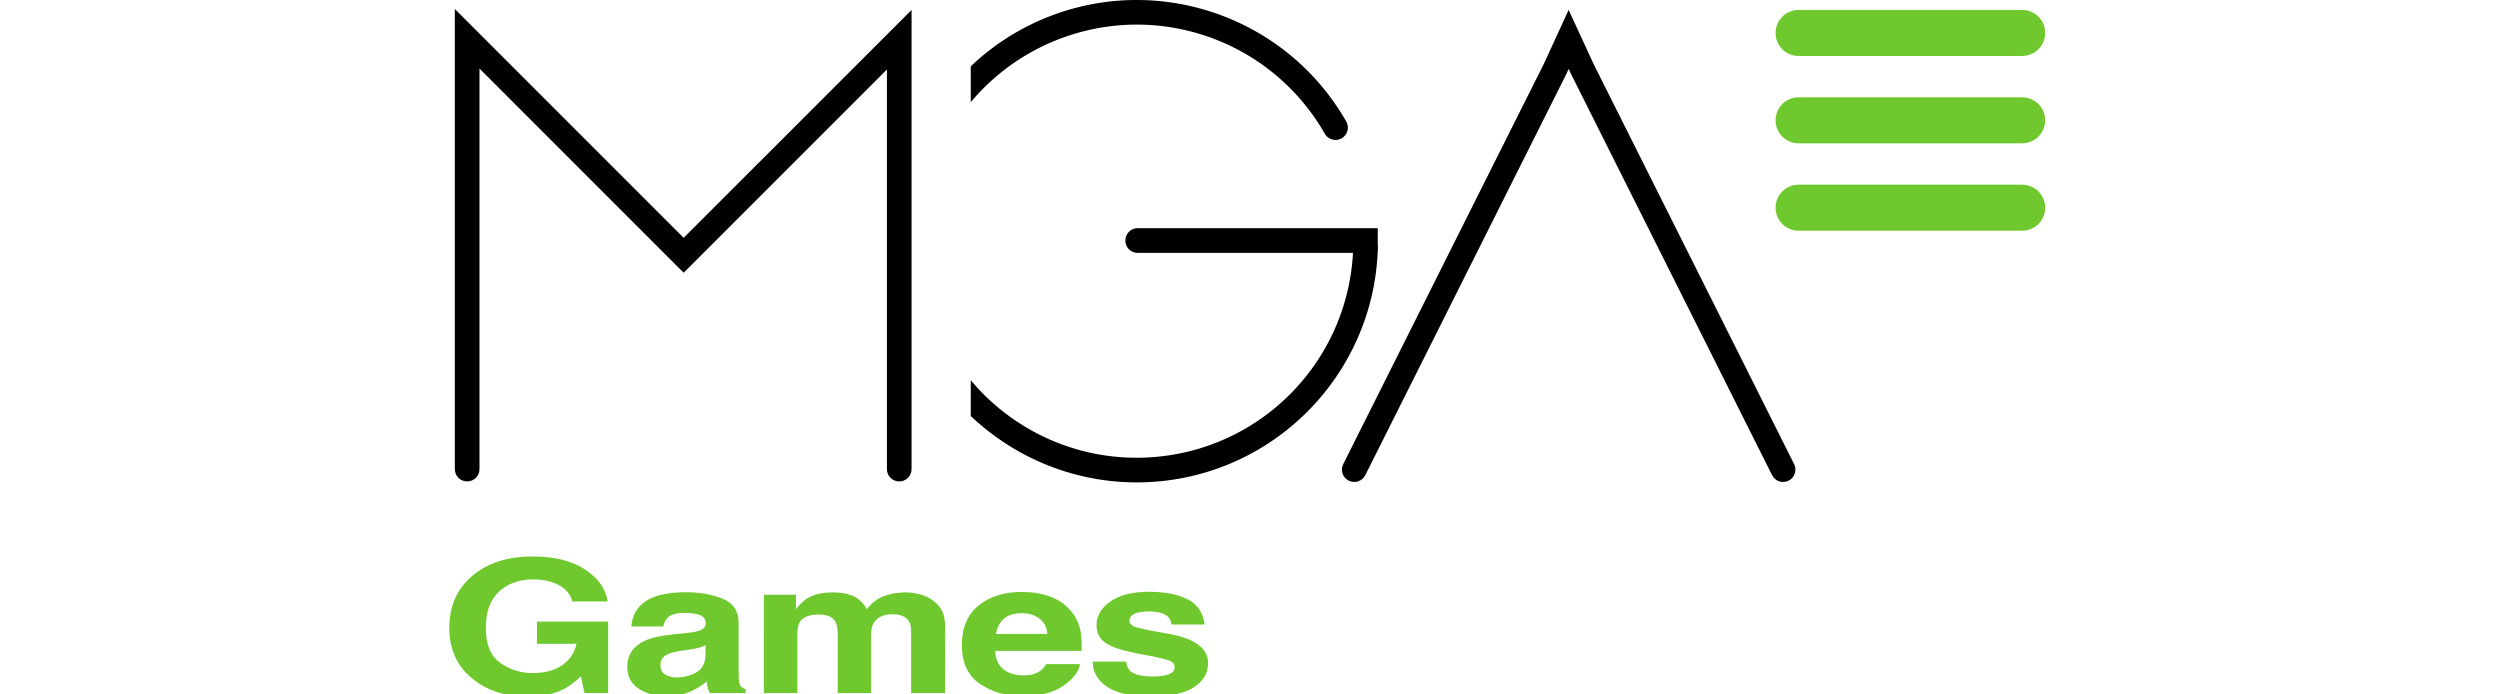 <?xml version="1.0" encoding="UTF-8" standalone="no"?> <svg xmlns:dc="http://purl.org/dc/elements/1.1/" xmlns:cc="http://creativecommons.org/ns#" xmlns:rdf="http://www.w3.org/1999/02/22-rdf-syntax-ns#" xmlns:svg="http://www.w3.org/2000/svg" xmlns="http://www.w3.org/2000/svg" xmlns:sodipodi="http://sodipodi.sourceforge.net/DTD/sodipodi-0.dtd" xmlns:inkscape="http://www.inkscape.org/namespaces/inkscape" sodipodi:docname="MGA Black.svg" inkscape:version="1.0 (4035a4fb49, 2020-05-01)" id="svg8" version="1.1" viewBox="0 0 72 20" height="20" width="72"><defs id="defs2"></defs><g id="layer1" inkscape:groupmode="layer" inkscape:label="Layer 1"><path d="" id="path857" style="fill:#000000"></path><g id="g868"><path id="rect875" style="fill:#70c82f;fill-opacity:1;fill-rule:evenodd;stroke-width:12;stroke-linecap:round" d="m 51.8,2.802 h 6.438 c 0.367,0 0.663,0.296 0.663,0.663 0,0.367 -0.296,0.663 -0.663,0.663 h -6.438 c -0.367,0 -0.663,-0.296 -0.663,-0.663 0,-0.367 0.296,-0.663 0.663,-0.663 z"></path><path d="m 51.8,0.286 h 6.438 c 0.367,0 0.663,0.296 0.663,0.663 0,0.367 -0.296,0.663 -0.663,0.663 h -6.438 c -0.367,0 -0.663,-0.296 -0.663,-0.663 0,-0.367 0.296,-0.663 0.663,-0.663 z" style="fill:#70c82f;fill-opacity:1;fill-rule:evenodd;stroke-width:12;stroke-linecap:round" id="path880"></path><path id="path882" style="fill:#70c82f;fill-opacity:1;fill-rule:evenodd;stroke-width:12;stroke-linecap:round" d="m 51.8,5.319 h 6.438 c 0.367,0 0.663,0.296 0.663,0.663 0,0.367 -0.296,0.663 -0.663,0.663 h -6.438 c -0.367,0 -0.663,-0.296 -0.663,-0.663 0,-0.367 0.296,-0.663 0.663,-0.663 z"></path><path id="path904" style="fill:#000000;fill-opacity:1;fill-rule:evenodd;stroke-width:12;stroke-linecap:round" d="M 13.099,0.259 V 1.263 1.264 13.51 c 0,0.197 0.158,0.355 0.355,0.355 0.197,10e-7 0.355,-0.158 0.355,-0.355 V 1.974 L 19.186,7.352 19.689,7.854 20.191,7.352 25.543,2 V 13.51 c 0,0.197 0.158,0.355 0.355,0.355 0.197,10e-7 0.355,-0.158 0.355,-0.355 V 6.43 1.29 0.286 L 19.689,6.849 Z"></path><path id="rect922" style="fill:#000000;fill-opacity:1;fill-rule:evenodd;stroke-width:12;stroke-linecap:round" d="M 32.838,7.9054118e-4 C 32.761,-3.5510279e-4 32.684,-2.7935774e-4 32.606,0.001 31.781,0.017 30.947,0.18 30.143,0.504 29.311,0.84 28.576,1.322 27.958,1.91 v 1.033 c 0.64,-0.764 1.469,-1.385 2.45,-1.78 2.893,-1.167 6.197,-0.02 7.746,2.688 a 0.355,0.355 0 0 0 0.485,0.132 0.355,0.355 0 0 0 0.132,-0.485 C 37.52,1.31 35.231,0.036 32.838,7.990625e-4 Z M 32.766,6.572 c -0.197,0 -0.355,0.158 -0.355,0.355 0,0.197 0.158,0.355 0.355,0.355 h 6.2 C 38.804,10.32 36.473,12.805 33.432,13.144 31.294,13.383 29.263,12.509 27.958,10.951 v 1.03 c 1.443,1.369 3.453,2.103 5.553,1.869 3.394,-0.379 6.003,-3.172 6.166,-6.568 h 0.002 v -0.039 c 0.002,-0.041 0.005,-0.082 0.006,-0.123 a 0.355,0.355 0 0 0 -0.006,-0.073 V 6.572 Z"></path><path id="rect945" style="fill:#000000;fill-opacity:1;fill-rule:evenodd;stroke:none;stroke-width:7.5;stroke-linecap:round;stroke-miterlimit:4;stroke-dasharray:none;stroke-opacity:1" d="M 45.177,0.286 44.464,1.837 c -2.85e-4,5.681e-4 -6.63e-4,9.468e-4 -9.47e-4,0.001 L 38.685,13.367 c -0.088,0.176 -0.018,0.388 0.158,0.476 0.176,0.088 0.388,0.018 0.477,-0.158 l 5.779,-11.529 0.079,-0.173 0.08,0.173 1.89e-4,-3.788e-4 c 6.2e-5,9.47e-5 9.5e-5,2.841e-4 1.9e-4,3.788e-4 L 51.036,13.685 c 0.088,0.176 0.301,0.246 0.477,0.158 0.176,-0.088 0.246,-0.301 0.158,-0.476 L 45.893,1.838 v -1.894e-4 z"></path><g aria-label="Games" id="text975" style="font-weight:bold;font-size:72px;line-height:0.8;font-family:'Times New Roman';-inkscape-font-specification:'Times New Roman, Bold';letter-spacing:-1.1px;fill:#70c82f;fill-opacity:1;stroke-width:11.953" transform="matrix(0.095,0,0,0.074,60.322,-38.593)"><path d="m -461.426,755.602 q -1.23,-5.309 -6.012,-7.418 -2.672,-1.16 -5.941,-1.16 -6.258,0 -10.301,4.746 -4.008,4.711 -4.008,14.203 0,9.562 4.359,13.535 4.359,3.973 9.914,3.973 5.449,0 8.93,-3.129 3.48,-3.164 4.289,-8.262 h -11.988 v -8.648 h 21.586 V 791.25 h -7.172 l -1.09,-6.469 q -3.129,3.691 -5.625,5.203 -4.289,2.637 -10.547,2.637 -10.301,0 -16.875,-7.137 -6.855,-7.172 -6.855,-19.617 0,-12.586 6.926,-20.18 6.926,-7.594 18.316,-7.594 9.879,0 15.855,5.027 6.012,4.992 6.891,12.48 z m -12.129,-17.508 z" style="font-style:normal;font-variant:normal;font-weight:bold;font-stretch:normal;font-size:72px;font-family:Helvetica;-inkscape-font-specification:'Helvetica Bold';fill:#70c82f;fill-opacity:1;stroke-width:11.953" id="path977"></path><path d="m -421.077,772.617 q -0.949,0.598 -1.934,0.984 -0.949,0.352 -2.637,0.668 l -2.25,0.422 q -3.164,0.562 -4.535,1.371 -2.32,1.371 -2.32,4.254 0,2.566 1.406,3.727 1.441,1.125 3.48,1.125 3.234,0 5.941,-1.898 2.742,-1.898 2.848,-6.926 z m -6.082,-4.676 q 2.777,-0.352 3.973,-0.879 2.145,-0.914 2.145,-2.848 0,-2.355 -1.652,-3.234 -1.617,-0.914 -4.781,-0.914 -3.551,0 -5.027,1.758 -1.055,1.301 -1.406,3.516 h -9.668 q 0.316,-5.027 2.812,-8.262 3.973,-5.062 13.641,-5.062 6.293,0 11.18,2.496 4.887,2.496 4.887,9.422 v 17.578 q 0,1.828 0.07,4.43 0.105,1.969 0.598,2.672 0.492,0.703 1.477,1.16 V 791.25 h -10.898 q -0.457,-1.16 -0.633,-2.18 -0.176,-1.02 -0.281,-2.32 -2.074,2.25 -4.781,3.832 -3.234,1.863 -7.312,1.863 -5.203,0 -8.613,-2.953 -3.375,-2.988 -3.375,-8.438 0,-7.066 5.449,-10.23 2.988,-1.723 8.789,-2.461 z m 0.527,-16.031 z" style="font-style:normal;font-variant:normal;font-weight:bold;font-stretch:normal;font-size:72px;font-family:Helvetica;-inkscape-font-specification:'Helvetica Bold';fill:#70c82f;fill-opacity:1;stroke-width:11.953" id="path979"></path><path d="m -360.407,752.086 q 2.531,0 4.992,0.984 2.461,0.984 4.465,3.445 1.617,2.004 2.18,4.922 0.352,1.934 0.352,5.66 l -0.07,24.152 h -10.266 v -24.398 q 0,-2.18 -0.703,-3.586 -1.336,-2.672 -4.922,-2.672 -4.148,0 -5.73,3.445 -0.809,1.828 -0.809,4.395 V 791.25 h -10.09 v -22.816 q 0,-3.41 -0.703,-4.957 -1.266,-2.777 -4.957,-2.777 -4.289,0 -5.766,2.777 -0.809,1.582 -0.809,4.711 V 791.25 h -10.16 V 753 h 9.738 v 5.59 q 1.863,-2.988 3.516,-4.254 2.918,-2.25 7.559,-2.25 4.395,0 7.102,1.934 2.18,1.793 3.305,4.605 1.969,-3.375 4.887,-4.957 3.094,-1.582 6.891,-1.582 z" style="font-style:normal;font-variant:normal;font-weight:bold;font-stretch:normal;font-size:72px;font-family:Helvetica;-inkscape-font-specification:'Helvetica Bold';fill:#70c82f;fill-opacity:1;stroke-width:11.953" id="path981"></path><path d="m -325.226,760.172 q -3.48,0 -5.414,2.18 -1.898,2.18 -2.391,5.906 h 15.574 q -0.246,-3.973 -2.426,-6.012 -2.145,-2.074 -5.344,-2.074 z m 0,-8.262 q 4.781,0 8.613,1.793 3.832,1.793 6.328,5.66 2.25,3.41 2.918,7.91 0.387,2.637 0.316,7.594 h -26.227 q 0.211,5.766 3.621,8.086 2.074,1.441 4.992,1.441 3.094,0 5.027,-1.758 1.055,-0.949 1.863,-2.637 h 10.23 q -0.387,3.41 -3.551,6.926 -4.922,5.59 -13.781,5.59 -7.312,0 -12.902,-4.711 -5.59,-4.711 -5.59,-15.328 0,-9.949 5.027,-15.258 5.062,-5.309 13.113,-5.309 z m 0.703,0 z" style="font-style:normal;font-variant:normal;font-weight:bold;font-stretch:normal;font-size:72px;font-family:Helvetica;-inkscape-font-specification:'Helvetica Bold';fill:#70c82f;fill-opacity:1;stroke-width:11.953" id="path983"></path><path d="m -293.56,779.016 q 0.316,2.672 1.371,3.797 1.863,2.004 6.891,2.004 2.953,0 4.676,-0.879 1.758,-0.879 1.758,-2.637 0,-1.688 -1.406,-2.566 -1.406,-0.879 -10.441,-3.023 -6.504,-1.617 -9.176,-4.043 -2.672,-2.391 -2.672,-6.891 0,-5.309 4.148,-9.105 4.184,-3.832 11.742,-3.832 7.172,0 11.672,2.883 4.535,2.848 5.203,9.879 h -10.02 q -0.211,-1.934 -1.09,-3.059 -1.652,-2.039 -5.625,-2.039 -3.27,0 -4.676,1.02 -1.371,1.02 -1.371,2.391 0,1.723 1.477,2.496 1.477,0.809 10.441,2.777 5.977,1.406 8.965,4.254 2.953,2.883 2.953,7.207 0,5.695 -4.254,9.316 -4.219,3.586 -13.078,3.586 -9.035,0 -13.359,-3.797 -4.289,-3.832 -4.289,-9.738 z m 7.664,-27.105 z" style="font-style:normal;font-variant:normal;font-weight:bold;font-stretch:normal;font-size:72px;font-family:Helvetica;-inkscape-font-specification:'Helvetica Bold';fill:#70c82f;fill-opacity:1;stroke-width:11.953" id="path985"></path></g></g></g></svg> 